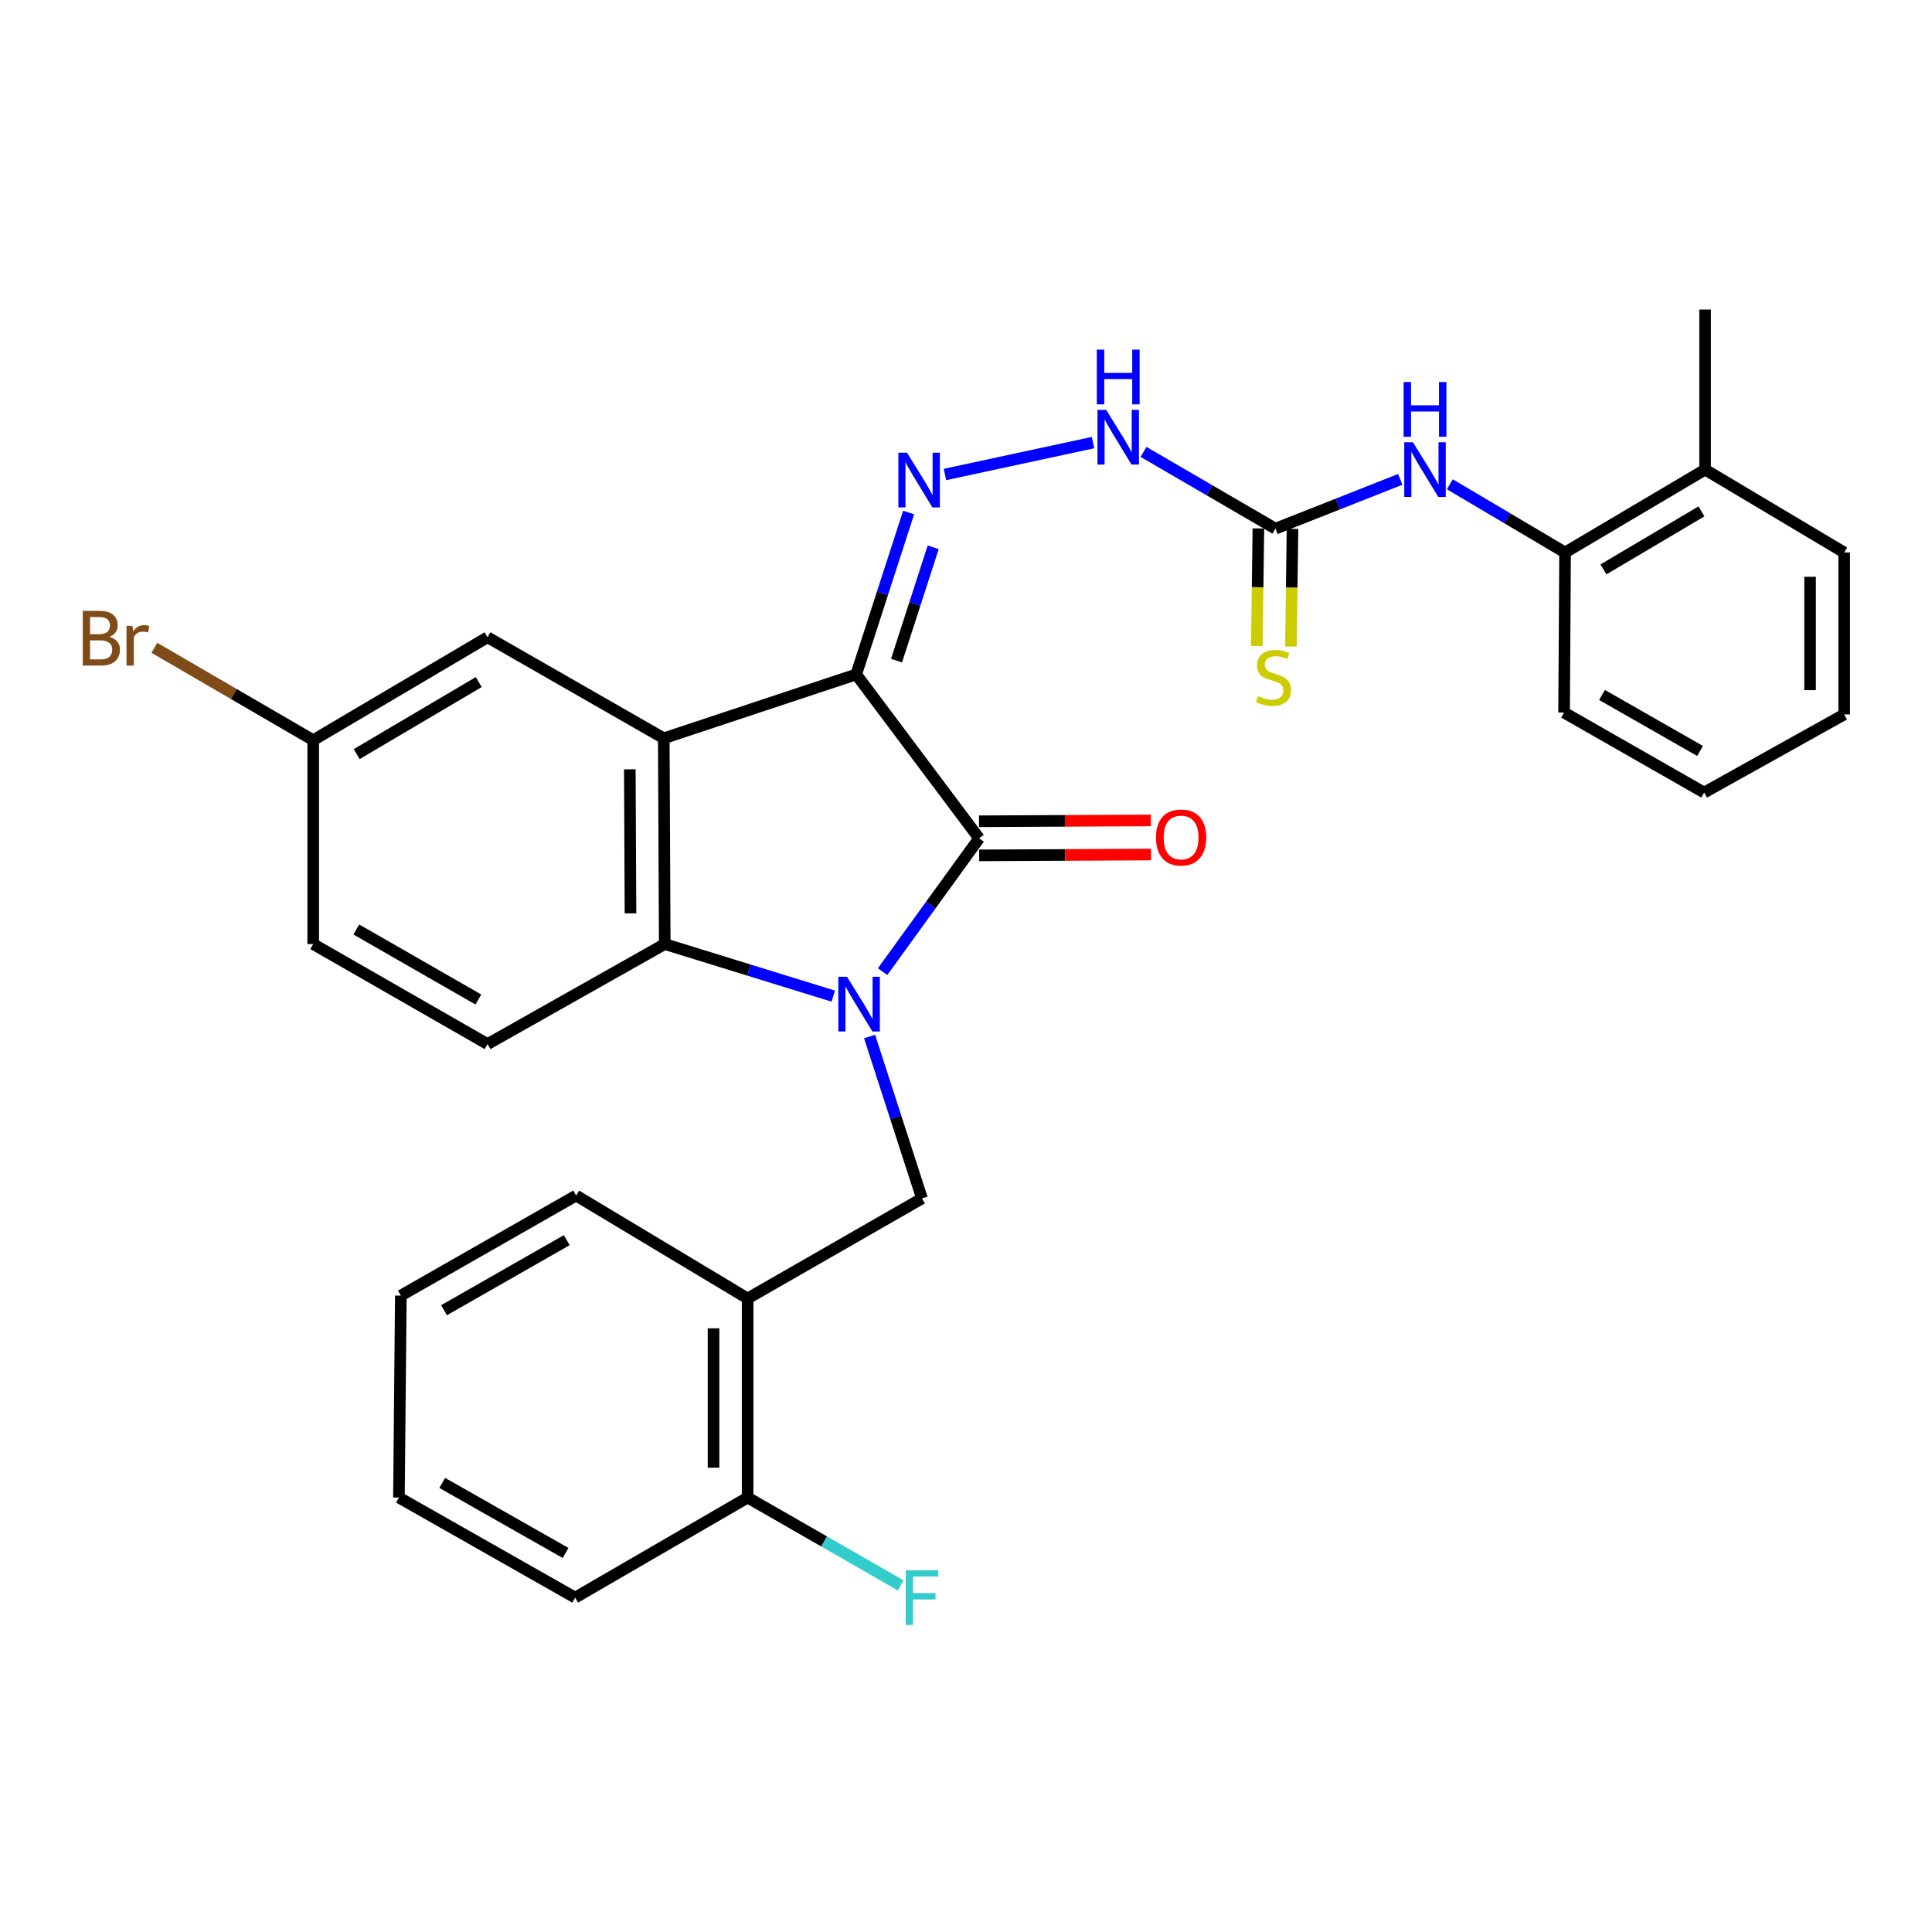 <?xml version='1.0' encoding='iso-8859-1'?>
<svg version='1.1' baseProfile='full'
              xmlns='http://www.w3.org/2000/svg'
                      xmlns:rdkit='http://www.rdkit.org/xml'
                      xmlns:xlink='http://www.w3.org/1999/xlink'
                  xml:space='preserve'
width='1000px' height='1000px' viewBox='0 0 1000 1000'>
<!-- END OF HEADER -->
<rect style='opacity:1.0;fill:#FFFFFF;stroke:none' width='1000' height='1000' x='0' y='0'> </rect>
<path class='bond-1' d='M 456.835,502.915 L 481.809,468.414' style='fill:none;fill-rule:evenodd;stroke:#0000FF;stroke-width:6px;stroke-linecap:butt;stroke-linejoin:miter;stroke-opacity:1' />
<path class='bond-1' d='M 481.809,468.414 L 506.784,433.914' style='fill:none;fill-rule:evenodd;stroke:#000000;stroke-width:6px;stroke-linecap:butt;stroke-linejoin:miter;stroke-opacity:1' />
<path class='bond-3' d='M 431.295,515.593 L 387.682,502.119' style='fill:none;fill-rule:evenodd;stroke:#0000FF;stroke-width:6px;stroke-linecap:butt;stroke-linejoin:miter;stroke-opacity:1' />
<path class='bond-3' d='M 387.682,502.119 L 344.069,488.646' style='fill:none;fill-rule:evenodd;stroke:#000000;stroke-width:6px;stroke-linecap:butt;stroke-linejoin:miter;stroke-opacity:1' />
<path class='bond-5' d='M 450.107,536.527 L 463.667,578.415' style='fill:none;fill-rule:evenodd;stroke:#0000FF;stroke-width:6px;stroke-linecap:butt;stroke-linejoin:miter;stroke-opacity:1' />
<path class='bond-5' d='M 463.667,578.415 L 477.226,620.303' style='fill:none;fill-rule:evenodd;stroke:#000000;stroke-width:6px;stroke-linecap:butt;stroke-linejoin:miter;stroke-opacity:1' />
<path class='bond-0' d='M 443.177,349.075 L 506.784,433.914' style='fill:none;fill-rule:evenodd;stroke:#000000;stroke-width:6px;stroke-linecap:butt;stroke-linejoin:miter;stroke-opacity:1' />
<path class='bond-4' d='M 443.177,349.075 L 456.737,307.177' style='fill:none;fill-rule:evenodd;stroke:#000000;stroke-width:6px;stroke-linecap:butt;stroke-linejoin:miter;stroke-opacity:1' />
<path class='bond-4' d='M 456.737,307.177 L 470.297,265.279' style='fill:none;fill-rule:evenodd;stroke:#0000FF;stroke-width:6px;stroke-linecap:butt;stroke-linejoin:miter;stroke-opacity:1' />
<path class='bond-4' d='M 464.04,341.941 L 473.532,312.612' style='fill:none;fill-rule:evenodd;stroke:#000000;stroke-width:6px;stroke-linecap:butt;stroke-linejoin:miter;stroke-opacity:1' />
<path class='bond-4' d='M 473.532,312.612 L 483.024,283.284' style='fill:none;fill-rule:evenodd;stroke:#0000FF;stroke-width:6px;stroke-linecap:butt;stroke-linejoin:miter;stroke-opacity:1' />
<path class='bond-30' d='M 443.177,349.075 L 343.569,382.133' style='fill:none;fill-rule:evenodd;stroke:#000000;stroke-width:6px;stroke-linecap:butt;stroke-linejoin:miter;stroke-opacity:1' />
<path class='bond-13' d='M 506.827,442.74 L 551.296,442.523' style='fill:none;fill-rule:evenodd;stroke:#000000;stroke-width:6px;stroke-linecap:butt;stroke-linejoin:miter;stroke-opacity:1' />
<path class='bond-13' d='M 551.296,442.523 L 595.764,442.306' style='fill:none;fill-rule:evenodd;stroke:#FF0000;stroke-width:6px;stroke-linecap:butt;stroke-linejoin:miter;stroke-opacity:1' />
<path class='bond-13' d='M 506.741,425.088 L 551.21,424.871' style='fill:none;fill-rule:evenodd;stroke:#000000;stroke-width:6px;stroke-linecap:butt;stroke-linejoin:miter;stroke-opacity:1' />
<path class='bond-13' d='M 551.21,424.871 L 595.678,424.654' style='fill:none;fill-rule:evenodd;stroke:#FF0000;stroke-width:6px;stroke-linecap:butt;stroke-linejoin:miter;stroke-opacity:1' />
<path class='bond-2' d='M 343.569,382.133 L 344.069,488.646' style='fill:none;fill-rule:evenodd;stroke:#000000;stroke-width:6px;stroke-linecap:butt;stroke-linejoin:miter;stroke-opacity:1' />
<path class='bond-2' d='M 325.992,398.193 L 326.342,472.752' style='fill:none;fill-rule:evenodd;stroke:#000000;stroke-width:6px;stroke-linecap:butt;stroke-linejoin:miter;stroke-opacity:1' />
<path class='bond-11' d='M 343.569,382.133 L 252.345,329.853' style='fill:none;fill-rule:evenodd;stroke:#000000;stroke-width:6px;stroke-linecap:butt;stroke-linejoin:miter;stroke-opacity:1' />
<path class='bond-10' d='M 344.069,488.646 L 252.345,540.416' style='fill:none;fill-rule:evenodd;stroke:#000000;stroke-width:6px;stroke-linecap:butt;stroke-linejoin:miter;stroke-opacity:1' />
<path class='bond-9' d='M 489.111,245.596 L 565.762,229.09' style='fill:none;fill-rule:evenodd;stroke:#0000FF;stroke-width:6px;stroke-linecap:butt;stroke-linejoin:miter;stroke-opacity:1' />
<path class='bond-7' d='M 477.226,620.303 L 386.974,672.083' style='fill:none;fill-rule:evenodd;stroke:#000000;stroke-width:6px;stroke-linecap:butt;stroke-linejoin:miter;stroke-opacity:1' />
<path class='bond-6' d='M 660.163,273.63 L 626.026,253.766' style='fill:none;fill-rule:evenodd;stroke:#000000;stroke-width:6px;stroke-linecap:butt;stroke-linejoin:miter;stroke-opacity:1' />
<path class='bond-6' d='M 626.026,253.766 L 591.889,233.902' style='fill:none;fill-rule:evenodd;stroke:#0000FF;stroke-width:6px;stroke-linecap:butt;stroke-linejoin:miter;stroke-opacity:1' />
<path class='bond-8' d='M 660.163,273.63 L 692.465,260.877' style='fill:none;fill-rule:evenodd;stroke:#000000;stroke-width:6px;stroke-linecap:butt;stroke-linejoin:miter;stroke-opacity:1' />
<path class='bond-8' d='M 692.465,260.877 L 724.767,248.124' style='fill:none;fill-rule:evenodd;stroke:#0000FF;stroke-width:6px;stroke-linecap:butt;stroke-linejoin:miter;stroke-opacity:1' />
<path class='bond-14' d='M 651.338,273.515 L 650.938,303.96' style='fill:none;fill-rule:evenodd;stroke:#000000;stroke-width:6px;stroke-linecap:butt;stroke-linejoin:miter;stroke-opacity:1' />
<path class='bond-14' d='M 650.938,303.96 L 650.538,334.406' style='fill:none;fill-rule:evenodd;stroke:#CCCC00;stroke-width:6px;stroke-linecap:butt;stroke-linejoin:miter;stroke-opacity:1' />
<path class='bond-14' d='M 668.989,273.746 L 668.589,304.192' style='fill:none;fill-rule:evenodd;stroke:#000000;stroke-width:6px;stroke-linecap:butt;stroke-linejoin:miter;stroke-opacity:1' />
<path class='bond-14' d='M 668.589,304.192 L 668.189,334.638' style='fill:none;fill-rule:evenodd;stroke:#CCCC00;stroke-width:6px;stroke-linecap:butt;stroke-linejoin:miter;stroke-opacity:1' />
<path class='bond-15' d='M 386.974,672.083 L 386.974,775.133' style='fill:none;fill-rule:evenodd;stroke:#000000;stroke-width:6px;stroke-linecap:butt;stroke-linejoin:miter;stroke-opacity:1' />
<path class='bond-15' d='M 369.321,687.54 L 369.321,759.676' style='fill:none;fill-rule:evenodd;stroke:#000000;stroke-width:6px;stroke-linecap:butt;stroke-linejoin:miter;stroke-opacity:1' />
<path class='bond-21' d='M 386.974,672.083 L 298.202,618.812' style='fill:none;fill-rule:evenodd;stroke:#000000;stroke-width:6px;stroke-linecap:butt;stroke-linejoin:miter;stroke-opacity:1' />
<path class='bond-12' d='M 750.434,250.665 L 780.258,268.316' style='fill:none;fill-rule:evenodd;stroke:#0000FF;stroke-width:6px;stroke-linecap:butt;stroke-linejoin:miter;stroke-opacity:1' />
<path class='bond-12' d='M 780.258,268.316 L 810.081,285.967' style='fill:none;fill-rule:evenodd;stroke:#000000;stroke-width:6px;stroke-linecap:butt;stroke-linejoin:miter;stroke-opacity:1' />
<path class='bond-18' d='M 252.345,540.416 L 162.112,488.646' style='fill:none;fill-rule:evenodd;stroke:#000000;stroke-width:6px;stroke-linecap:butt;stroke-linejoin:miter;stroke-opacity:1' />
<path class='bond-18' d='M 247.595,517.339 L 184.432,481.1' style='fill:none;fill-rule:evenodd;stroke:#000000;stroke-width:6px;stroke-linecap:butt;stroke-linejoin:miter;stroke-opacity:1' />
<path class='bond-31' d='M 252.345,329.853 L 162.112,383.114' style='fill:none;fill-rule:evenodd;stroke:#000000;stroke-width:6px;stroke-linecap:butt;stroke-linejoin:miter;stroke-opacity:1' />
<path class='bond-31' d='M 247.783,353.044 L 184.62,390.327' style='fill:none;fill-rule:evenodd;stroke:#000000;stroke-width:6px;stroke-linecap:butt;stroke-linejoin:miter;stroke-opacity:1' />
<path class='bond-16' d='M 810.081,285.967 L 882.553,243.062' style='fill:none;fill-rule:evenodd;stroke:#000000;stroke-width:6px;stroke-linecap:butt;stroke-linejoin:miter;stroke-opacity:1' />
<path class='bond-16' d='M 829.944,294.722 L 880.675,264.688' style='fill:none;fill-rule:evenodd;stroke:#000000;stroke-width:6px;stroke-linecap:butt;stroke-linejoin:miter;stroke-opacity:1' />
<path class='bond-22' d='M 810.081,285.967 L 809.571,368.826' style='fill:none;fill-rule:evenodd;stroke:#000000;stroke-width:6px;stroke-linecap:butt;stroke-linejoin:miter;stroke-opacity:1' />
<path class='bond-19' d='M 386.974,775.133 L 426.589,797.866' style='fill:none;fill-rule:evenodd;stroke:#000000;stroke-width:6px;stroke-linecap:butt;stroke-linejoin:miter;stroke-opacity:1' />
<path class='bond-19' d='M 426.589,797.866 L 466.205,820.599' style='fill:none;fill-rule:evenodd;stroke:#33CCCC;stroke-width:6px;stroke-linecap:butt;stroke-linejoin:miter;stroke-opacity:1' />
<path class='bond-23' d='M 386.974,775.133 L 297.702,826.923' style='fill:none;fill-rule:evenodd;stroke:#000000;stroke-width:6px;stroke-linecap:butt;stroke-linejoin:miter;stroke-opacity:1' />
<path class='bond-24' d='M 882.553,243.062 L 882.553,160.214' style='fill:none;fill-rule:evenodd;stroke:#000000;stroke-width:6px;stroke-linecap:butt;stroke-linejoin:miter;stroke-opacity:1' />
<path class='bond-25' d='M 882.553,243.062 L 954.545,285.967' style='fill:none;fill-rule:evenodd;stroke:#000000;stroke-width:6px;stroke-linecap:butt;stroke-linejoin:miter;stroke-opacity:1' />
<path class='bond-17' d='M 162.112,383.114 L 162.112,488.646' style='fill:none;fill-rule:evenodd;stroke:#000000;stroke-width:6px;stroke-linecap:butt;stroke-linejoin:miter;stroke-opacity:1' />
<path class='bond-20' d='M 162.112,383.114 L 121.008,359.208' style='fill:none;fill-rule:evenodd;stroke:#000000;stroke-width:6px;stroke-linecap:butt;stroke-linejoin:miter;stroke-opacity:1' />
<path class='bond-20' d='M 121.008,359.208 L 79.903,335.301' style='fill:none;fill-rule:evenodd;stroke:#7F4C19;stroke-width:6px;stroke-linecap:butt;stroke-linejoin:miter;stroke-opacity:1' />
<path class='bond-26' d='M 298.202,618.812 L 207.469,670.602' style='fill:none;fill-rule:evenodd;stroke:#000000;stroke-width:6px;stroke-linecap:butt;stroke-linejoin:miter;stroke-opacity:1' />
<path class='bond-26' d='M 293.343,641.911 L 229.83,678.164' style='fill:none;fill-rule:evenodd;stroke:#000000;stroke-width:6px;stroke-linecap:butt;stroke-linejoin:miter;stroke-opacity:1' />
<path class='bond-27' d='M 809.571,368.826 L 882.063,410.23' style='fill:none;fill-rule:evenodd;stroke:#000000;stroke-width:6px;stroke-linecap:butt;stroke-linejoin:miter;stroke-opacity:1' />
<path class='bond-27' d='M 829.199,359.708 L 879.944,388.691' style='fill:none;fill-rule:evenodd;stroke:#000000;stroke-width:6px;stroke-linecap:butt;stroke-linejoin:miter;stroke-opacity:1' />
<path class='bond-32' d='M 297.702,826.923 L 206.488,775.133' style='fill:none;fill-rule:evenodd;stroke:#000000;stroke-width:6px;stroke-linecap:butt;stroke-linejoin:miter;stroke-opacity:1' />
<path class='bond-32' d='M 292.736,803.804 L 228.886,767.551' style='fill:none;fill-rule:evenodd;stroke:#000000;stroke-width:6px;stroke-linecap:butt;stroke-linejoin:miter;stroke-opacity:1' />
<path class='bond-33' d='M 954.545,285.967 L 954.545,369.796' style='fill:none;fill-rule:evenodd;stroke:#000000;stroke-width:6px;stroke-linecap:butt;stroke-linejoin:miter;stroke-opacity:1' />
<path class='bond-33' d='M 936.893,298.542 L 936.893,357.222' style='fill:none;fill-rule:evenodd;stroke:#000000;stroke-width:6px;stroke-linecap:butt;stroke-linejoin:miter;stroke-opacity:1' />
<path class='bond-28' d='M 207.469,670.602 L 206.488,775.133' style='fill:none;fill-rule:evenodd;stroke:#000000;stroke-width:6px;stroke-linecap:butt;stroke-linejoin:miter;stroke-opacity:1' />
<path class='bond-29' d='M 882.063,410.23 L 954.545,369.796' style='fill:none;fill-rule:evenodd;stroke:#000000;stroke-width:6px;stroke-linecap:butt;stroke-linejoin:miter;stroke-opacity:1' />
<path  class='atom-0' d='M 438.408 505.564
L 447.688 520.564
Q 448.608 522.044, 450.088 524.724
Q 451.568 527.404, 451.648 527.564
L 451.648 505.564
L 455.408 505.564
L 455.408 533.884
L 451.528 533.884
L 441.568 517.484
Q 440.408 515.564, 439.168 513.364
Q 437.968 511.164, 437.608 510.484
L 437.608 533.884
L 433.928 533.884
L 433.928 505.564
L 438.408 505.564
' fill='#0000FF'/>
<path  class='atom-5' d='M 469.476 234.316
L 478.756 249.316
Q 479.676 250.796, 481.156 253.476
Q 482.636 256.156, 482.716 256.316
L 482.716 234.316
L 486.476 234.316
L 486.476 262.636
L 482.596 262.636
L 472.636 246.236
Q 471.476 244.316, 470.236 242.116
Q 469.036 239.916, 468.676 239.236
L 468.676 262.636
L 464.996 262.636
L 464.996 234.316
L 469.476 234.316
' fill='#0000FF'/>
<path  class='atom-9' d='M 731.328 228.902
L 740.608 243.902
Q 741.528 245.382, 743.008 248.062
Q 744.488 250.742, 744.568 250.902
L 744.568 228.902
L 748.328 228.902
L 748.328 257.222
L 744.448 257.222
L 734.488 240.822
Q 733.328 238.902, 732.088 236.702
Q 730.888 234.502, 730.528 233.822
L 730.528 257.222
L 726.848 257.222
L 726.848 228.902
L 731.328 228.902
' fill='#0000FF'/>
<path  class='atom-9' d='M 726.508 197.75
L 730.348 197.75
L 730.348 209.79
L 744.828 209.79
L 744.828 197.75
L 748.668 197.75
L 748.668 226.07
L 744.828 226.07
L 744.828 212.99
L 730.348 212.99
L 730.348 226.07
L 726.508 226.07
L 726.508 197.75
' fill='#0000FF'/>
<path  class='atom-10' d='M 572.536 212.123
L 581.816 227.123
Q 582.736 228.603, 584.216 231.283
Q 585.696 233.963, 585.776 234.123
L 585.776 212.123
L 589.536 212.123
L 589.536 240.443
L 585.656 240.443
L 575.696 224.043
Q 574.536 222.123, 573.296 219.923
Q 572.096 217.723, 571.736 217.043
L 571.736 240.443
L 568.056 240.443
L 568.056 212.123
L 572.536 212.123
' fill='#0000FF'/>
<path  class='atom-10' d='M 567.716 180.971
L 571.556 180.971
L 571.556 193.011
L 586.036 193.011
L 586.036 180.971
L 589.876 180.971
L 589.876 209.291
L 586.036 209.291
L 586.036 196.211
L 571.556 196.211
L 571.556 209.291
L 567.716 209.291
L 567.716 180.971
' fill='#0000FF'/>
<path  class='atom-14' d='M 598.335 433.484
Q 598.335 426.684, 601.695 422.884
Q 605.055 419.084, 611.335 419.084
Q 617.615 419.084, 620.975 422.884
Q 624.335 426.684, 624.335 433.484
Q 624.335 440.364, 620.935 444.284
Q 617.535 448.164, 611.335 448.164
Q 605.095 448.164, 601.695 444.284
Q 598.335 440.404, 598.335 433.484
M 611.335 444.964
Q 615.655 444.964, 617.975 442.084
Q 620.335 439.164, 620.335 433.484
Q 620.335 427.924, 617.975 425.124
Q 615.655 422.284, 611.335 422.284
Q 607.015 422.284, 604.655 425.084
Q 602.335 427.884, 602.335 433.484
Q 602.335 439.204, 604.655 442.084
Q 607.015 444.964, 611.335 444.964
' fill='#FF0000'/>
<path  class='atom-15' d='M 651.153 360.285
Q 651.473 360.405, 652.793 360.965
Q 654.113 361.525, 655.553 361.885
Q 657.033 362.205, 658.473 362.205
Q 661.153 362.205, 662.713 360.925
Q 664.273 359.605, 664.273 357.325
Q 664.273 355.765, 663.473 354.805
Q 662.713 353.845, 661.513 353.325
Q 660.313 352.805, 658.313 352.205
Q 655.793 351.445, 654.273 350.725
Q 652.793 350.005, 651.713 348.485
Q 650.673 346.965, 650.673 344.405
Q 650.673 340.845, 653.073 338.645
Q 655.513 336.445, 660.313 336.445
Q 663.593 336.445, 667.313 338.005
L 666.393 341.085
Q 662.993 339.685, 660.433 339.685
Q 657.673 339.685, 656.153 340.845
Q 654.633 341.965, 654.673 343.925
Q 654.673 345.445, 655.433 346.365
Q 656.233 347.285, 657.353 347.805
Q 658.513 348.325, 660.433 348.925
Q 662.993 349.725, 664.513 350.525
Q 666.033 351.325, 667.113 352.965
Q 668.233 354.565, 668.233 357.325
Q 668.233 361.245, 665.593 363.365
Q 662.993 365.445, 658.633 365.445
Q 656.113 365.445, 654.193 364.885
Q 652.313 364.365, 650.073 363.445
L 651.153 360.285
' fill='#CCCC00'/>
<path  class='atom-20' d='M 468.806 812.763
L 485.646 812.763
L 485.646 816.003
L 472.606 816.003
L 472.606 824.603
L 484.206 824.603
L 484.206 827.883
L 472.606 827.883
L 472.606 841.083
L 468.806 841.083
L 468.806 812.763
' fill='#33CCCC'/>
<path  class='atom-21' d='M 56.599 329.623
Q 59.319 330.383, 60.679 332.063
Q 62.08 333.703, 62.08 336.143
Q 62.08 340.063, 59.559 342.303
Q 57.08 344.503, 52.359 344.503
L 42.84 344.503
L 42.84 316.183
L 51.2 316.183
Q 56.039 316.183, 58.48 318.143
Q 60.919 320.103, 60.919 323.703
Q 60.919 327.983, 56.599 329.623
M 46.639 319.383
L 46.639 328.263
L 51.2 328.263
Q 53.999 328.263, 55.44 327.143
Q 56.919 325.983, 56.919 323.703
Q 56.919 319.383, 51.2 319.383
L 46.639 319.383
M 52.359 341.303
Q 55.12 341.303, 56.599 339.983
Q 58.08 338.663, 58.08 336.143
Q 58.08 333.823, 56.44 332.663
Q 54.84 331.463, 51.76 331.463
L 46.639 331.463
L 46.639 341.303
L 52.359 341.303
' fill='#7F4C19'/>
<path  class='atom-21' d='M 68.519 323.943
L 68.96 326.783
Q 71.12 323.583, 74.639 323.583
Q 75.76 323.583, 77.279 323.983
L 76.68 327.343
Q 74.96 326.943, 73.999 326.943
Q 72.32 326.943, 71.2 327.623
Q 70.12 328.263, 69.24 329.823
L 69.24 344.503
L 65.48 344.503
L 65.48 323.943
L 68.519 323.943
' fill='#7F4C19'/>
</svg>
